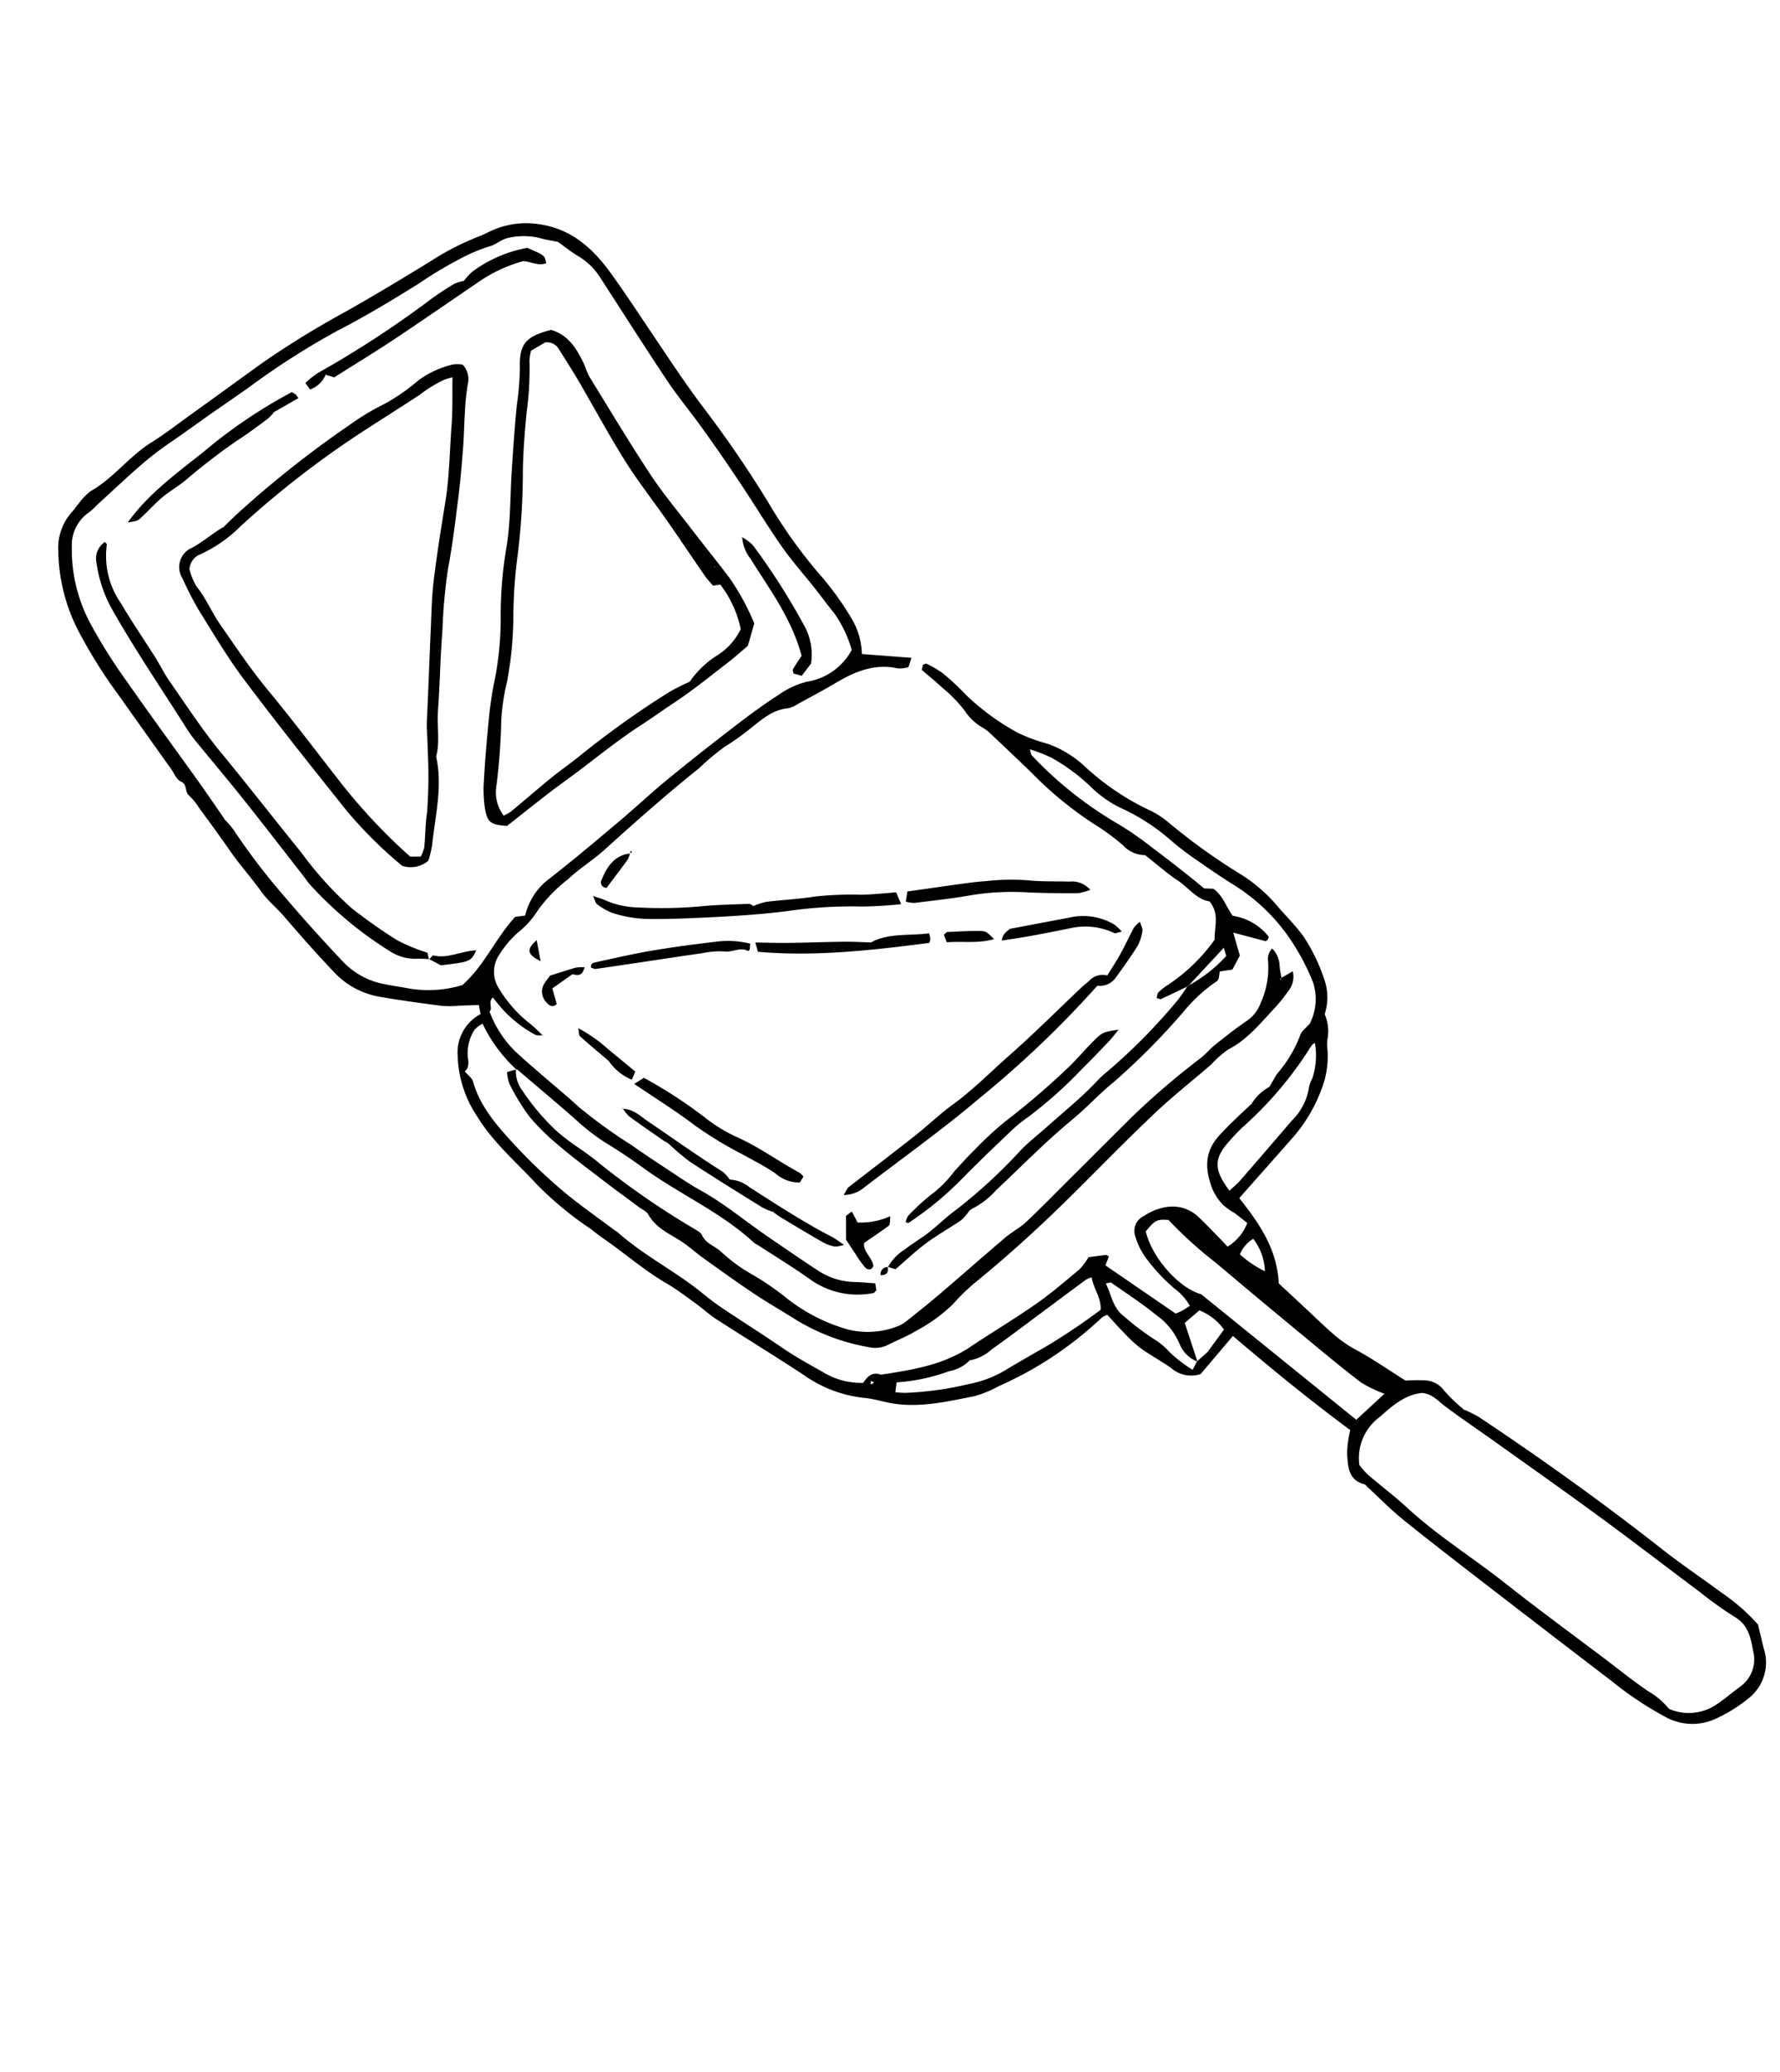 <svg xmlns="http://www.w3.org/2000/svg" width="191.245" height="222.501" viewBox="0 0 191.245 222.501">
  <g id="グループ_352" data-name="グループ 352" transform="translate(0 39.818) rotate(-16)">
    <path id="パス_1240" data-name="パス 1240" d="M65.187,118.833a4.918,4.918,0,0,1,2.225-1.312c.981-.4,2.02-.656,3-1.05,1.152-.462,2.246-1.079,3.411-1.5a55.527,55.527,0,0,0,8.541-4.28c1.088-.625,2.266-1.09,3.4-1.637,2.254-1.088,4.571-2.052,6.718-3.357a9.759,9.759,0,0,1,1.187-.575,62.537,62.537,0,0,0,9.319-5.259,17.915,17.915,0,0,0,1.453-1.176,15.316,15.316,0,0,0,4.875-1.955v-.92l-4.836,2.914c-1.052.176-2.1.358-3.159.52-.1.015-.212-.1-.437-.226.123-.193.2-.455.366-.547a5.805,5.805,0,0,1,1.215-.487,19.217,19.217,0,0,0,6.14-3.275c.319-1.309,1.3-2.49.605-4.109-1.27-.565-1.739-2.011-2.651-3.079-.934-1.1-1.708-2.328-2.627-3.6a3.255,3.255,0,0,1-2-1.676,24.193,24.193,0,0,0-2.421-3.117,39.342,39.342,0,0,1-4.9-7.13q-1.6-2.767-3.238-5.506a6.062,6.062,0,0,0-.611-.718,5.793,5.793,0,0,1-1.189-2.087A14.292,14.292,0,0,0,87.984,60.7c-.514-.86-1.094-1.68-1.647-2.52l.285-.49c.15-.01.322-.073.379-.017a10.9,10.9,0,0,1,1.419,1.485,26.716,26.716,0,0,1,1.748,2.909,25.782,25.782,0,0,0,4.263,5.483,19.136,19.136,0,0,0,2.724,1.988,11.556,11.556,0,0,1,3.274,3.615,27.591,27.591,0,0,0,5.479,6.435,9.4,9.4,0,0,1,1.339,1.556,65.57,65.57,0,0,0,5.688,7.262,17.068,17.068,0,0,1,3.055,4.487c.6,1.359,1.36,2.658,1.871,4.072a19.128,19.128,0,0,1,.9,5.379,5.8,5.8,0,0,1-1,3.316,4.54,4.54,0,0,1-.437,2.638,4.165,4.165,0,0,0-.317,1.082,9.651,9.651,0,0,1-1.764,3.894,16.749,16.749,0,0,1-4.811,4.423c-2.269,1.46-4.55,2.9-6.934,4.42,1.257,3.083,2.418,6.246,1.555,9.981.578.958,1.29,2.14,2,3.32.78,1.292,1.519,2.61,2.36,3.861a12.766,12.766,0,0,0,1.687,2c1.431,1.4,2.7,2.963,4.164,4.6a18.468,18.468,0,0,1,1.958.537,2.649,2.649,0,0,1,1.717,1.6,17.168,17.168,0,0,0,1.506,2.594l-.1.109.061-.146a14.44,14.44,0,0,1,1.378,1.262c5.25,6.181,10.28,12.533,15.032,19.109,1.546,2.139,3.258,4.158,4.863,6.256a20.718,20.718,0,0,1,2.769,4.311c-.043.947-.079,1.759-.115,2.571a4.872,4.872,0,0,1-3.061,4.766,16.109,16.109,0,0,1-3.793,1.1,5.985,5.985,0,0,1-5.232-1.552,37.316,37.316,0,0,1-4.625-5.442q-5.011-6.743-9.989-13.511c-2.267-3.083-4.54-6.164-6.741-9.293-.973-1.383-1.778-2.885-2.659-4.332-.1-.157-.161-.373-.3-.457-1.559-.931-1.13-2.378-.86-3.684a11.375,11.375,0,0,1,1.021-2.322c-3.262-4.242-6.3-8.629-9.335-13.193l-4.467,2.98a3.278,3.278,0,0,1-2.845-1.473c-.816-1.036-1.776-1.957-2.594-2.991A14.745,14.745,0,0,1,87.6,132.6c-.418-.762-.789-1.55-1.186-2.335a2.285,2.285,0,0,0-.625.106,39.017,39.017,0,0,1-12.711,4.038,11.637,11.637,0,0,1-2.794.311c-2.812-.233-5.662-.376-8.308-1.509-1.087-.465-2.077-1.173-3.177-1.594a13.728,13.728,0,0,1-5.511-4.129c-2.416-2.812-4.924-5.544-7.365-8.337-.616-.7-1.1-1.521-1.685-2.26-.779-.989-1.534-2.009-2.4-2.914-1.974-2.051-3.495-4.456-5.3-6.633-.36-.433-.671-.908-1.019-1.352a36.625,36.625,0,0,1-4.139-6.05c-1.459-2.912-3.3-5.648-4.174-8.829a12.345,12.345,0,0,1-.206-6.893,4.668,4.668,0,0,1,3.587-3.57c.026-.271.054-.57.093-.985-.688-.174-1.34-.337-1.991-.5a12.1,12.1,0,0,1-1.809-.489c-2.073-.9-4.143-1.8-6.173-2.79A8.676,8.676,0,0,1,16.708,72c-1.258-2.392-2.408-4.83-3.537-7.282-.5-1.083-1.206-2.081-1.6-3.195-.629-1.765-1.455-3.448-2.054-5.223s-1.262-3.55-1.909-5.319a6.7,6.7,0,0,0-.66-1.53c-.363-.523.2-1.186-.445-1.7-.374-.3-.422-1.011-.61-1.539q-.974-2.748-1.942-5.5C3.344,39,2.757,37.281,2.13,35.577A56.678,56.678,0,0,1,.439,29.4,19.284,19.284,0,0,1,.7,20.277a5.737,5.737,0,0,1,2.583-3.583c.311-.2.6-.45.913-.648a6.17,6.17,0,0,1,1.627-.938c2.72-.663,4.963-2.429,7.635-3.206,1.747-.508,3.445-1.188,5.161-1.8,2.893-1.038,5.78-2.09,8.672-3.129A97.188,97.188,0,0,1,37.471,4.131c3.42-.823,6.821-1.73,10.209-2.677A28.99,28.99,0,0,1,53.394.318c.564-.04,1.12-.17,1.682-.243a8.991,8.991,0,0,1,4.938.762c3.2,1.429,4.848,4.1,5.963,7.191.918,2.546,1.718,5.135,2.552,7.711.968,2.988,1.9,5.984,3.038,8.917a121.765,121.765,0,0,1,3.916,11.809,52.278,52.278,0,0,0,3.392,9.37,33.161,33.161,0,0,1,1.747,4.981,7.86,7.86,0,0,1,.006,3.956l5.01,1.861-.6.88a3.71,3.71,0,0,1-1.126-.192c-2.285-1.252-4.614-.931-6.979-.308-1.459.383-2.937.692-4.409,1.021a2.915,2.915,0,0,1-1.117.152c-1.73-.334-3.2.457-4.7,1.054a26.964,26.964,0,0,1-3.014,1.05,26.852,26.852,0,0,0-3.254,1.445c-4.125,1.725-8.157,3.645-12.17,5.615-1.518.746-3.184,1.2-4.681,1.981a15.811,15.811,0,0,0-4.039,2.326,9.4,9.4,0,0,1-2.7,1.688,10.782,10.782,0,0,0-2.493,1.665,3.285,3.285,0,0,0-1.109,3.559,13.8,13.8,0,0,0,2.183,4.558c.352.515.651,1.066.975,1.6l.033-.034c-.278-.095-.629-.114-.823-.3A13.053,13.053,0,0,1,32.67,80.07c-.1-.224-.188-.451-.322-.77-.688.337-.285,1.131-.759,1.348a11.733,11.733,0,0,0,1.488,4.9c.583.967,1.2,1.913,1.819,2.859,1.027,1.58,2.1,3.129,3.085,4.737a54.2,54.2,0,0,0,4.306,5.488c1.259,1.568,2.581,3.086,3.888,4.616.571.669,1.142,1.343,1.766,1.961,2.156,2.135,3.844,4.654,5.77,6.976,1.366,1.646,2.715,3.307,4.121,4.918a7.338,7.338,0,0,0,3.414,2.271c.711.217,1.4.5,2.131.76l-.084.74c-.164.1-.276.224-.368.211a8.748,8.748,0,0,1-6.021-3.121c-1.441-1.822-3.024-3.534-4.546-5.293-.082-.094-.207-.159-.27-.263-2.478-4.143-6.24-7.212-9.179-10.97-.465-.594-.935-1.186-1.422-1.761-.567-.669-1.14-1.334-1.739-1.975A22.585,22.585,0,0,1,37.3,94.374c-1.481-2.312-3.021-4.588-4.54-6.877-.033-.049-.1-.075-.152-.112l.033.037a16.021,16.021,0,0,1-2.13-5.723,3.161,3.161,0,0,0-1.041.41A4.693,4.693,0,0,0,28,84.69c-.087.527-.13,1.139-.744,1.412.2.447.56.886.557,1.325-.011,2.68,1.083,5.032,2.218,7.33a59.3,59.3,0,0,0,3.661,6.349c1.307,1.985,2.833,3.829,4.265,5.733.113.151.258.281.359.438,1.7,2.669,3.939,4.9,5.888,7.362.819,1.036,1.521,2.166,2.364,3.181,1.724,2.079,3.537,4.083,5.257,6.166,1.082,1.31,2.276,2.5,3.468,3.705a7.894,7.894,0,0,0,3.889,2.363c.569-.467,1.244-.943,2.074-.322,3.352.437,6.7.853,10.025-.211,2.692-.861,5.429-1.585,8.1-2.5,1.883-.645,3.7-1.487,5.526-2.291a7.133,7.133,0,0,0,1.27-.974c.529.077,1.2.168,1.86.283.1.018.176.158.269.247l-.628.805,5.831,7.063a7.129,7.129,0,0,0,.731-.1c.293-.06.578-.165.963-.278a5.809,5.809,0,0,0-1.063-2.221,19.874,19.874,0,0,1-2.106-4.162,7.626,7.626,0,0,1-.406-2.384,1.766,1.766,0,0,1,1.533-1.875,5.894,5.894,0,0,1,2.783-.219,4.02,4.02,0,0,1,2.725,1.844c.581.963,1.094,1.968,1.631,2.956.177.325.339.659.549,1.068a5.145,5.145,0,0,0,2.74-1.86c-.387-.536-.693-.983-1.024-1.41a7.36,7.36,0,0,1-.925-1.143A5.878,5.878,0,0,1,101,120.43c-.205-2.164.173-4.062,2.262-5.358,1.4-.867,2.854-1.581,4.3-2.33l.088.061-.118-.03a5.026,5.026,0,0,1,2.37-1.247c.552-.518.881-.878,1.262-1.173a13.474,13.474,0,0,0,3.416-3.207c.279-.433.9-.644,1.364-.952a5.781,5.781,0,0,0,1.562-4.1,23.011,23.011,0,0,0-.7-3.892,20.275,20.275,0,0,0-4.46-8.421c-1.052-1.16-2.061-2.363-3.042-3.584a30.446,30.446,0,0,1-2.466-3.327,22.186,22.186,0,0,0-4.131-4.627,12.374,12.374,0,0,1-2.242-2.767,20.545,20.545,0,0,0-3.392-4.449,19.383,19.383,0,0,0-1.954-1.474l-.092.006.136.012c.005.246-.076.542.031.73a41.07,41.07,0,0,0,6.741,9.469,33.94,33.94,0,0,1,2.925,3.558c.961,1.244,1.873,2.525,2.8,3.8.479.66.933,1.34,1.371,1.973l.941.307c.8.972.788,2.232,1.208,3.372a6.035,6.035,0,0,1,3.1,3.236c-.115.164-.139.234-.187.257a2.085,2.085,0,0,1-.272.1l-3.085-1.845v2.571l-1.184,1.222-1.364-.178-.3.669c-.09.085-.168.219-.273.246a16.614,16.614,0,0,0-4.352,2.164,75.093,75.093,0,0,1-9.185,5.149c-1.9.8-3.675,1.906-5.569,2.728-3.395,1.476-6.6,3.314-9.886,5a8.975,8.975,0,0,1-3.111,1.223,1.284,1.284,0,0,0-.461.259,4.811,4.811,0,0,1-.948.589c-1.429.467-2.9.814-4.3,1.342-1.341.5-2.618,1.176-3.908,1.767l-.729-.472ZM95.8,137l.083.043-.114-.055,2.26-1.752a5.917,5.917,0,0,0-1.974-2.708l-1.88.858c.056,1.5.108,2.939.161,4.372a3.437,3.437,0,0,1-1.329-2.4,7.158,7.158,0,0,0-1.522-3.593c-1.142-1.639-2.461-3.155-3.718-4.713-.054-.067-.231-.036-.577-.078.254,1.361-.017,2.747.9,3.925a26.688,26.688,0,0,0,2.472,3.3,7.061,7.061,0,0,1,1.151,1.7,14.03,14.03,0,0,0,1.887,2.563l.7-.737ZM70.892,130.89l-.126-.015.163-.025a4.24,4.24,0,0,1-2.54.545,20.344,20.344,0,0,1-5.738-.4l-.424.986c.381.135.669.253.966.339a34.516,34.516,0,0,0,6.892.983,11.9,11.9,0,0,0,4.1-.334c1.636-.443,3.286-.835,4.931-1.246a68.4,68.4,0,0,0,6.764-2.181c.416-1.234-.116-2.4.03-3.607a2.764,2.764,0,0,0-.639.057c-1.592.588-3.178,1.192-4.767,1.789-2.349.882-4.688,1.79-7.054,2.624A4.822,4.822,0,0,1,70.892,130.89ZM9.9,52.943a10.943,10.943,0,0,1,.629,1.359,69.893,69.893,0,0,0,3.058,7.909q2.049,4.542,4.348,8.961a8.189,8.189,0,0,0,3.57,3.519c.778.411,1.586.763,2.371,1.158a12.484,12.484,0,0,0,5.69,1.266c2.865-1.357,4.827-3.878,7.478-5.476l1.064.159a6.944,6.944,0,0,1,3.713-3.134c2.969-1.2,5.9-2.517,8.821-3.824,2.065-.923,4.078-1.962,6.155-2.859,2.827-1.22,5.68-2.382,8.543-3.512,1.813-.716,3.645-1.4,5.509-1.958a9,9,0,0,1,3.331-.507A6.593,6.593,0,0,0,79.7,54.044a12.953,12.953,0,0,0-.736-4.348c-.453-1.037-.834-2.1-1.266-3.152-.719-1.745-1.547-3.45-2.157-5.231-.894-2.608-1.61-5.275-2.451-7.9Q72,30,70.791,26.626c-.7-1.955-1.546-3.859-2.177-5.833-1.339-4.19-2.581-8.411-3.86-12.619a7.139,7.139,0,0,0-1.676-2.918c-.561-.587-1.025-1.268-1.636-2.037-.508-.265-1.2-.574-1.834-.97a7.266,7.266,0,0,0-3.036-.9c-.869-.114-1.571.335-2.387.306a18.259,18.259,0,0,0-3.534.454,40.939,40.939,0,0,0-4.732,1.269c-3.26.933-6.529,1.818-9.859,2.481A81.614,81.614,0,0,0,25.224,9.084c-1.361.474-2.73.933-4.091,1.394-1.83.62-3.646,1.3-5.488,1.912a34.344,34.344,0,0,0-3.679,1.428c-1.993.923-3.946,1.935-5.914,2.912a7.248,7.248,0,0,1-1,.507,4.259,4.259,0,0,0-2.834,3.024,16.881,16.881,0,0,0-.308,8.772A56.819,56.819,0,0,0,3.924,35.9c1.425,4.164,2.957,8.291,4.43,12.439.547,1.538,1.053,3.09,1.579,4.636l-.062.084C9.881,53.022,9.89,52.983,9.9,52.943ZM108,153.233a8.8,8.8,0,0,0,.612,1.273c1,1.522,2.1,2.976,3.048,4.529,2.327,3.83,5.341,7.148,7.943,10.774s5.335,7.142,8.011,10.7c1.168,1.556,2.287,3.153,3.534,4.642a8.11,8.11,0,0,1,1.615,2.427,5.317,5.317,0,0,0,4.688,1.05c1.143-.312,2.223-.846,3.344-1.251a3.575,3.575,0,0,0,2.367-3.32c.151-1.431.255-2.823-.9-4.034a40.783,40.783,0,0,1-2.816-3.542c-2.729-3.593-5.408-7.223-8.171-10.791-2.886-3.726-5.844-7.4-8.776-11.086-1.327-1.671-2.709-3.3-3.985-5.008-.522-.7-.869-1.52-1.878-1.944-1.772-.347-3.437.412-5.082,1.211A5.478,5.478,0,0,0,108,153.233Zm4.7-6.618a14.1,14.1,0,0,1-2.072-1.842c-1.5-2.012-2.917-4.093-4.336-6.167-2.378-3.472-4.755-6.945-7.088-10.448a45.246,45.246,0,0,1-3.665-5.884c-1.186-.421-1.371-.387-2.685.51-.139,3,1.827,6.912,3.858,8.124l12.31,17.56Zm-9.989-25.552c.558-.292,1.023-.489,1.441-.76q3.552-2.306,7.083-4.643a6.3,6.3,0,0,0,2.77-2.973,3.258,3.258,0,0,1,.568-.747,7.725,7.725,0,0,0,1.326-3.6,1.425,1.425,0,0,0-.327.1c-.29.242-.573.49-.858.737a40.121,40.121,0,0,1-8.8,5.736,19.863,19.863,0,0,0-1.785,1.048C102.037,117.265,101.69,118.417,102.706,121.063Zm1.274,9.362a6.018,6.018,0,0,0-.252-3.691,3.5,3.5,0,0,0-1.836,1.211A11.469,11.469,0,0,0,103.98,130.426ZM60.055,130.1l-.154.268c.054.027.116.085.16.074a1.365,1.365,0,0,0,.264-.127C60.235,130.242,60.146,130.169,60.055,130.1Z" fill-rule="evenodd"/>
    <path id="パス_1241" data-name="パス 1241" d="M82.884,13.247l1.382-.347a2.429,2.429,0,0,1-1.057,1.917,18.013,18.013,0,0,1-2.01,1.411c-1.879,1.115-3.67,2.391-5.9,2.827A10.69,10.69,0,0,0,73.1,20.1c-2.452,1.133-4.959,2.157-7.353,3.4-3.682,1.914-7.286,3.98-10.928,5.974-4.137,2.265-8.356,4.363-12.7,6.21a23.237,23.237,0,0,0-2.808,1.522,17.452,17.452,0,0,1-4.568,1.658c-1.09.3-2.23.4-3.342.617a3.122,3.122,0,0,1-2.011-.313,22.424,22.424,0,0,1-7.016-5.3c-1.14-1.261-2.32-2.488-3.416-3.786-1.38-1.634-2.7-3.315-4.031-4.993-.694-.877-1.276-1.852-2.031-2.669-.973-1.055-2.04-2-2.385-3.493-.091-.391-.5-.709-.762-1.058-.99-1.3-2-2.583-2.969-3.9-1.16-1.565-2.341-3.119-3.419-4.74a24.694,24.694,0,0,1-2.223-3.9,23.657,23.657,0,0,1-1.1-3.985A4.52,4.52,0,0,1,.134.036H1.172L1.139,0A3.4,3.4,0,0,0,1.17,2.4,24.165,24.165,0,0,0,3.193,7.041C4.22,8.934,5.778,10.386,6.94,12.147a86.535,86.535,0,0,0,7.853,9.578c.249.282.6.583.647.913.148,1,1.008,1.5,1.472,2.268a18.351,18.351,0,0,0,1.525,2.156c.636.773,1.37,1.466,2.025,2.223.57.66,1.112,1.348,1.63,2.049a18.93,18.93,0,0,0,5.7,5.416,8.846,8.846,0,0,0,5.087,1.1,3.473,3.473,0,0,0,1.087-.251c1.392-.573,2.784-1.149,4.154-1.773,2.86-1.3,5.7-2.651,8.561-3.947.852-.386,1.8-.567,2.628-.994,2-1.032,3.963-2.152,5.937-3.24q4.046-2.232,8.088-4.468a83.2,83.2,0,0,1,8.89-4.06c.632-.26,1.2-.662,1.836-.924,1.274-.53,2.552-1.064,3.862-1.492a4.021,4.021,0,0,0,2.1-1.488A9.263,9.263,0,0,0,82,11.21a1.652,1.652,0,0,1,.815-1.273,2.782,2.782,0,0,1,.247,2.047,8.869,8.869,0,0,0-.147,1.292.427.427,0,0,0-.162.033c-.025.016-.015.084-.02.129Z" transform="translate(31.47 87.385)" fill-rule="evenodd"/>
    <path id="パス_1242" data-name="パス 1242" d="M0,19.431c.4-.365.546-.583.745-.663,2.8-1.127,5.609-2.216,8.4-3.357,1.616-.663,3.167-1.491,4.806-2.087,2.544-.925,4.887-2.263,7.317-3.415,3.176-1.505,6.255-3.217,9.378-4.835.335-.173.686-.313,1.027-.473a1.963,1.963,0,0,1,2.051-.029c.694-.634,1.361-1.2,1.976-1.816C36.453,2,37.153,1.185,37.9.417A3.557,3.557,0,0,1,38.686,0c0,.462.1.8-.02,1.023a4.737,4.737,0,0,1-.943,1.4c-1.019.919-2.1,1.772-3.184,2.616a2.084,2.084,0,0,1-2.146.3,111.01,111.01,0,0,1-15.33,8.046c-4.8,2.175-9.784,3.931-14.69,5.864A3.494,3.494,0,0,1,0,19.431Z" transform="translate(62.734 90.651)" fill-rule="evenodd"/>
    <path id="パス_1243" data-name="パス 1243" d="M0,0C.522.368.826.55,1.091.776A9.152,9.152,0,0,0,4.215,2.493a47.8,47.8,0,0,0,6.53,1.761c1.726.306,3.423.769,5.128,1.184.156.038.271.242.391.355a7.378,7.378,0,0,1,1.45-.051c1.728.273,3.437.681,5.172.892a37.042,37.042,0,0,1,4.924,1.21c1.148.3,2.325.5,3.6.762.05.405.1.793.168,1.368a42.41,42.41,0,0,1-4.184-.934,47.224,47.224,0,0,0-7.712-1.708C16.2,6.793,12.781,6,9.36,5.174,7.894,4.82,6.444,4.444,5,4.009A13.3,13.3,0,0,1,1.452,2.3,6.448,6.448,0,0,1,.162.961C.037.808.079.518,0,0Z" transform="translate(45.701 71.781)" fill-rule="evenodd"/>
    <path id="パス_1244" data-name="パス 1244" d="M27.7.124c-.509.352-.89.648-1.3.89-1.191.7-2.385,1.394-3.6,2.058a46.645,46.645,0,0,1-7.1,3.422,14.691,14.691,0,0,0-2.066.882C11.407,8.543,9.183,9.709,7,10.946A34.718,34.718,0,0,1,.274,13.855C.235,13.868.171,13.8,0,13.7a2.231,2.231,0,0,1,.366-.517,4.675,4.675,0,0,1,.813-.473A19.413,19.413,0,0,1,3.9,11.431,12.8,12.8,0,0,0,6.577,9.857c.86-.509,1.7-1.055,2.579-1.528a37.533,37.533,0,0,1,4.2-2.118,80.5,80.5,0,0,0,7.884-3.6c1.228-.629,2.373-1.417,3.584-2.083C25.942-.091,26.063-.077,27.7.124Z" transform="translate(68.328 101.025)" fill-rule="evenodd"/>
    <path id="パス_1245" data-name="パス 1245" d="M0,.342,1.179,0A49.713,49.713,0,0,1,6.257,5.839,17.187,17.187,0,0,0,9.041,8.885c1.984,1.664,3.561,3.718,5.4,5.521a2.393,2.393,0,0,1,.3.512l-.562.509a3.894,3.894,0,0,1-2.241-1.652c-.874-1.07-1.886-1.99-2.854-2.964A41.88,41.88,0,0,1,5.006,6.389C3.506,4.376,1.81,2.509,0,.342Z" transform="translate(44.389 92.067)" fill-rule="evenodd"/>
    <path id="パス_1246" data-name="パス 1246" d="M0,.036c1.122.319,1.653,1.327,2.316,2.12C4.366,4.607,6.348,7.115,8.486,9.5a4.333,4.333,0,0,1,.5,1.018,3.679,3.679,0,0,1,1.825,1.4c2.283,2.574,4.525,5.186,7.036,7.549.293.276.529.612,1,1.169a3.444,3.444,0,0,1-.983-.083,4.492,4.492,0,0,1-1.07-.753c-1.225-1.256-2.42-2.542-3.618-3.823-.257-.275-.478-.583-.715-.876l.146-.056-.11.1a7.921,7.921,0,0,1-1-.806c-2.051-2.268-4.107-4.53-6.1-6.845A25.668,25.668,0,0,1,3.739,5.018c-.125-.185-.313-.327-.456-.5C2.34,3.357,1.386,2.207.474,1.024A4.36,4.36,0,0,1,.037,0Z" transform="translate(42.442 94.597)" fill-rule="evenodd"/>
    <path id="パス_1247" data-name="パス 1247" d="M19.4,5.246a6.086,6.086,0,0,1-1.359-.014c-1.688-.48-3.375-.971-5.039-1.528a27.6,27.6,0,0,0-6-1.426c-2.058-.209-4.1-.568-6.147-.888A3.63,3.63,0,0,1,0,1C.167.641.3.369.468,0,2.611.3,4.713.586,6.811.89c.744.108,1.484.242,2.219.394A23.736,23.736,0,0,1,13.2,2.4c1.387.561,2.854.922,4.285,1.375A2.591,2.591,0,0,1,19.4,5.246Z" transform="translate(77.832 80.633)" fill-rule="evenodd"/>
    <path id="パス_1248" data-name="パス 1248" d="M11.963,3.422c2.046-.489,4.108.458,6.266.779a4.685,4.685,0,0,1-.057.65,1.371,1.371,0,0,1-.218.345C11.9,4.267,5.837,3.272,0,1.04V0C1.226.37,2.344.733,3.476,1.042c1.877.512,3.766.976,5.642,1.487C10.018,2.774,10.9,3.085,11.963,3.422Z" transform="translate(61.08 81.395)" fill-rule="evenodd"/>
    <path id="パス_1249" data-name="パス 1249" d="M17.141,2.667l-.238.6c-.094.045-.188.11-.2.1-.684-.7-1.659-.3-2.463-.662a8.959,8.959,0,0,0-2.4-.482c-1.805-.258-3.614-.486-5.422-.725C4.421,1.232,2.426.976.433.7.277.678.14.521,0,.431.057-.085.441,0,.707.016,2.715.147,4.728.247,6.726.47c2.31.259,4.612.6,6.906.975A9.925,9.925,0,0,1,17.141,2.667Z" transform="translate(43.383 78.7)" fill-rule="evenodd"/>
    <path id="パス_1250" data-name="パス 1250" d="M12.651,3.6c-.474-.032-.7.025-.806-.064a7.272,7.272,0,0,0-4.43-1.812q-2.151-.163-4.3-.376c-1-.1-1.991-.237-3.116-.373C.227.39.661.22,1.175,0L7.651.6a6.559,6.559,0,0,1,4.492,2.106A6.235,6.235,0,0,1,12.651,3.6Z" transform="translate(86.598 87.525)" fill-rule="evenodd"/>
    <path id="パス_1251" data-name="パス 1251" d="M.7.281,1.427,0c.1.477.184.872.277,1.311a7.6,7.6,0,0,0,3.558.312c-.3.879-.29.9-.574,1-.937.331-1.882.642-2.919.993-.394.893.442,1.749.266,2.672-.375.417-.725.2-.9-.142A11.09,11.09,0,0,1,.574,4.565C.382,3.978.2,3.388,0,2.751Z" transform="translate(61.656 112.022)" fill-rule="evenodd"/>
    <path id="パス_1252" data-name="パス 1252" d="M2.3,4.341C1.543,3.2.77,2.064.041.9-.062.738.057.436.088,0A15.91,15.91,0,0,1,2.509,2.983C3.219,4.011,3.923,5.045,4.7,6.175l-.6.736a5.592,5.592,0,0,1-1.822-2.6Z" transform="translate(40.166 84.994)" fill-rule="evenodd"/>
    <path id="パス_1253" data-name="パス 1253" d="M5.167.218c-.533.935-1.02.593-1.458.36l-2.5.872V3.181c-.461.281-.786.033-.988-.406a1.646,1.646,0,0,1,.3-2.06C.754.5,1.018.329,1.362.06,2.267.039,3.26,0,4.252,0A4.786,4.786,0,0,1,5.167.218Z" transform="translate(37.548 78.676)" fill-rule="evenodd"/>
    <path id="パス_1254" data-name="パス 1254" d="M5.051,2.117C3.281,2.132,1.756,1.39.07,1.042.043.707.02.426,0,.181.218.088.342-.019.436,0c1.1.26,2.2.509,3.277.824C4.479,1.051,4.466,1.094,5.051,2.117Z" transform="translate(80.791 85.998)" fill-rule="evenodd"/>
    <path id="パス_1255" data-name="パス 1255" d="M3.87.019a2.412,2.412,0,0,1-.407.587C2.494,1.366,1.5,2.1.442,2.9a.578.578,0,0,1-.295-.956C1.089.753,2.188-.24,3.9.052Z" transform="translate(46.901 68.446)" fill-rule="evenodd"/>
    <path id="パス_1256" data-name="パス 1256" d="M1.075,0,.861,2.3C-.323,1.192-.318.678,1.075,0Z" transform="translate(37.495 74.674)" fill-rule="evenodd"/>
    <path id="パス_1257" data-name="パス 1257" d="M.977,0C.925.625.617.833,0,.661A.757.757,0,0,1,1.011.036Z" transform="translate(64.175 118.796)" fill-rule="evenodd"/>
    <path id="パス_1258" data-name="パス 1258" d="M.034.265C.07.176.106.088.142,0,.4.263.116.2,0,.233Z" transform="translate(50.771 68.232)" fill-rule="evenodd"/>
    <path id="パス_1259" data-name="パス 1259" d="M0,.034.037.088.033,0Z" transform="translate(36.408 84.692)" fill-rule="evenodd"/>
    <path id="パス_1260" data-name="パス 1260" d="M.091.092,0,0,.053.129Z" transform="translate(42.388 94.504)" fill-rule="evenodd"/>
    <path id="パス_1261" data-name="パス 1261" d="M21.043.005c1.6,1.029,2.044,2.59,2.343,4.22.111.61.088,1.251.253,1.843,1.094,3.932,2.148,7.876,3.368,11.77.732,2.333,1.73,4.583,2.63,6.863.806,2.042,1.661,4.065,2.458,6.11a25.147,25.147,0,0,1,1.238,5.52c-.4.648-.8,1.284-1.327,2.123-.734.328-1.633.769-2.561,1.136-2.218.876-4.417,1.823-6.688,2.536-1.359.426-2.7.916-4.057,1.326-3.259.982-6.356,2.386-9.551,3.534-2.48.892-4.9,1.945-7.344,2.924C.214,49.348-.123,48.985.035,47.517A13.34,13.34,0,0,1,.743,44.6c.7-2.019,1.462-4.019,2.251-6.006a37.84,37.84,0,0,1,1.684-3.783,33.376,33.376,0,0,0,2.654-6.645A43.757,43.757,0,0,1,10,21.12c1.2-2.513,1.888-5.192,2.826-7.789.79-2.186,1.575-4.374,2.434-6.533A31.355,31.355,0,0,0,16.7,2.983C17.341.494,18.236-.062,21.043.005ZM18.36,1.556a5.462,5.462,0,0,0-.461.982,33.576,33.576,0,0,1-1.778,5.148c-.792,1.982-1.544,3.988-2.163,6.029a74.673,74.673,0,0,1-3.4,9.4,53.512,53.512,0,0,0-1.834,5.148,39.754,39.754,0,0,1-2.593,6.658,23.677,23.677,0,0,0-1.8,3.936,67.731,67.731,0,0,1-2.4,6.527,4.155,4.155,0,0,0-.162,3.367,5.368,5.368,0,0,0,.91-.222c1.726-.755,3.434-1.552,5.166-2.292,1.21-.518,2.467-.926,3.671-1.457a98.55,98.55,0,0,1,11.021-3.89,21.036,21.036,0,0,1,2.4-.449,10.144,10.144,0,0,1,3.786-1.958,6.8,6.8,0,0,0,3.046-1.973,11.675,11.675,0,0,0-.794-5.2l-.779-.1c-.2-.442-.411-.83-.55-1.243-.764-2.264-1.493-4.538-2.265-6.8-.853-2.493-1.852-4.941-2.582-7.468-.923-3.194-1.626-6.452-2.449-9.676-.326-1.276-.715-2.535-1.075-3.8a1.5,1.5,0,0,0-1.194-1.1Zm12.564,27.71-.061.086.1.013Z" transform="translate(37.084 12.096)" fill-rule="evenodd"/>
    <path id="パス_1262" data-name="パス 1262" d="M5.883,9.951c.551-.294,1.1-.593,1.654-.878A111.347,111.347,0,0,1,21.8,3.2a25.944,25.944,0,0,1,4.166-1.132A20.968,20.968,0,0,0,30.243.634,10.115,10.115,0,0,1,34.315,0a3.662,3.662,0,0,1,1,.308,2.276,2.276,0,0,1-.084,2.224,27.221,27.221,0,0,0-1.108,2.788C33.7,6.506,33.342,7.712,32.9,8.888c-.613,1.644-1.231,3.289-1.922,4.9-1.041,2.426-2.058,4.868-3.252,7.219a59.538,59.538,0,0,0-2.373,6.149c-1.018,2.7-1.847,5.473-2.848,8.181-.567,1.534-.674,3.214-1.532,4.647-.2,3.28-1.848,6.078-3.041,9.024a12.008,12.008,0,0,1-.842,1.495,2.923,2.923,0,0,1-2.864-.249,46.466,46.466,0,0,1-4.057-7.233c-2.3-5.515-4.6-11.034-6.734-16.614C2.362,23.6,1.6,20.663.77,17.763a36.93,36.93,0,0,1-.72-3.687,2.255,2.255,0,0,1,1.576-2.82c1.505-.256,2.837-.967,4.3-1.295L6,9.977Zm10.537,39.9a4.023,4.023,0,0,0,.627-.819c.46-1.166.8-2.383,1.321-3.52a50.378,50.378,0,0,0,1.925-6.466c.3-1,.45-2.07.8-3.085,1.032-3.03,2.015-6.076,3.035-9.11.581-1.729,1.113-3.48,1.821-5.156,1.1-2.6,2.306-5.164,3.509-7.723s2-5.269,2.977-7.911c.559-1.514.949-3.09,1.45-4.752-.332,0-.572-.013-.81,0a13.231,13.231,0,0,0-3.078.835c-2.457.767-4.932,1.478-7.392,2.234a102.242,102.242,0,0,0-15.02,6.038,14.912,14.912,0,0,1-4.961,1.7A1.839,1.839,0,0,0,1.042,13.34a6.667,6.667,0,0,0,.232,2.02c.627,1.509.8,3.126,1.324,4.661.937,2.73,1.808,5.471,2.969,8.127,1.659,3.8,3.149,7.671,4.7,11.515a61.645,61.645,0,0,0,5.06,9.88Z" transform="translate(12.651 12.765)" fill-rule="evenodd"/>
    <path id="パス_1263" data-name="パス 1263" d="M22.759,52.661c-.417-.135-.829-.29-1.253-.4a4.905,4.905,0,0,1-2.538-1.542A40.671,40.671,0,0,1,12.64,41.4c-.159-.341-.268-.705-.41-1.054-1.316-3.259-2.61-6.528-3.96-9.774-1.036-2.493-2.146-4.956-3.212-7.437a12.357,12.357,0,0,1-.507-1.418C3.112,16.79,1.495,11.912.308,6.906a14.558,14.558,0,0,1-.169-5.05A2.117,2.117,0,0,1,1.623,0c.043.111.154.256.119.327a8.9,8.9,0,0,0-.288,6.447c.58,2.248,1.32,4.455,1.97,6.685.262.9.412,1.835.715,2.719C5.175,19.2,6.107,22.256,7.385,25.2c1.825,4.2,3.529,8.453,5.322,12.667a38.542,38.542,0,0,0,3.561,7.251,57.038,57.038,0,0,0,3.745,4.647,19.083,19.083,0,0,0,2.762,2.188c-.011.163-.031.463-.051.763Z" transform="translate(4.144 20.788)" fill-rule="evenodd"/>
    <path id="パス_1264" data-name="パス 1264" d="M19.387,1.6A7.329,7.329,0,0,1,20.523.9,14.215,14.215,0,0,1,26.912.062C28.5,1.354,28.5,1.354,28.417,2.2c-.88.1-1.467-.567-2.3-.888a15.743,15.743,0,0,0-4.919.725c-3.578,1.171-7.143,2.387-10.731,3.525-2.454.778-4.94,1.456-7.32,2.152l-.811-.529a2.816,2.816,0,0,1-2.05,1.07C.209,8.034.129,7.807,0,7.443a9.632,9.632,0,0,1,1.542-.651,110.151,110.151,0,0,0,13.87-4.269c.941-.351,1.908-.643,2.878-.906A4.348,4.348,0,0,1,19.387,1.6Z" transform="translate(31.177 2.866)" fill-rule="evenodd"/>
    <path id="パス_1265" data-name="パス 1265" d="M18.337,1.569a5.207,5.207,0,0,1-.806.467c-1.293.476-2.58.982-3.9,1.369a67.533,67.533,0,0,0-6.541,2.6c-.923.379-1.9.626-2.811,1.031s-1.76.941-2.646,1.4c-.584.305-.6.276-1.633.158C3.043,6.184,6.612,4.932,10.065,3.487A53.7,53.7,0,0,1,20.79,0a2.716,2.716,0,0,1,.331.325A2.189,2.189,0,0,1,21.3.814L18.3,1.545l-.093.006Z" transform="translate(8.702 10.854)" fill-rule="evenodd"/>
    <path id="パス_1266" data-name="パス 1266" d="M.084,0A5.827,5.827,0,0,1,.945,1.128a72.467,72.467,0,0,1,2.888,9.665,6.467,6.467,0,0,1-.379,4.3l-1.32.984L1.351,15.6c.023-.221-.011-.391.056-.452.461-.427.943-.831,1.3-1.142C2.781,9.831,1.362,6.192.307,2.479A4.246,4.246,0,0,1,.084,0Z" transform="translate(71.641 39.159)" fill-rule="evenodd"/>
    <path id="パス_1267" data-name="パス 1267" d="M0,.327.538,0C1.922.835,3.585.37,5.162.772c-.9,1.009-.946,1.013-4.106.49L.035.276Z" transform="translate(26.868 73.172)" fill-rule="evenodd"/>
  </g>
</svg>
